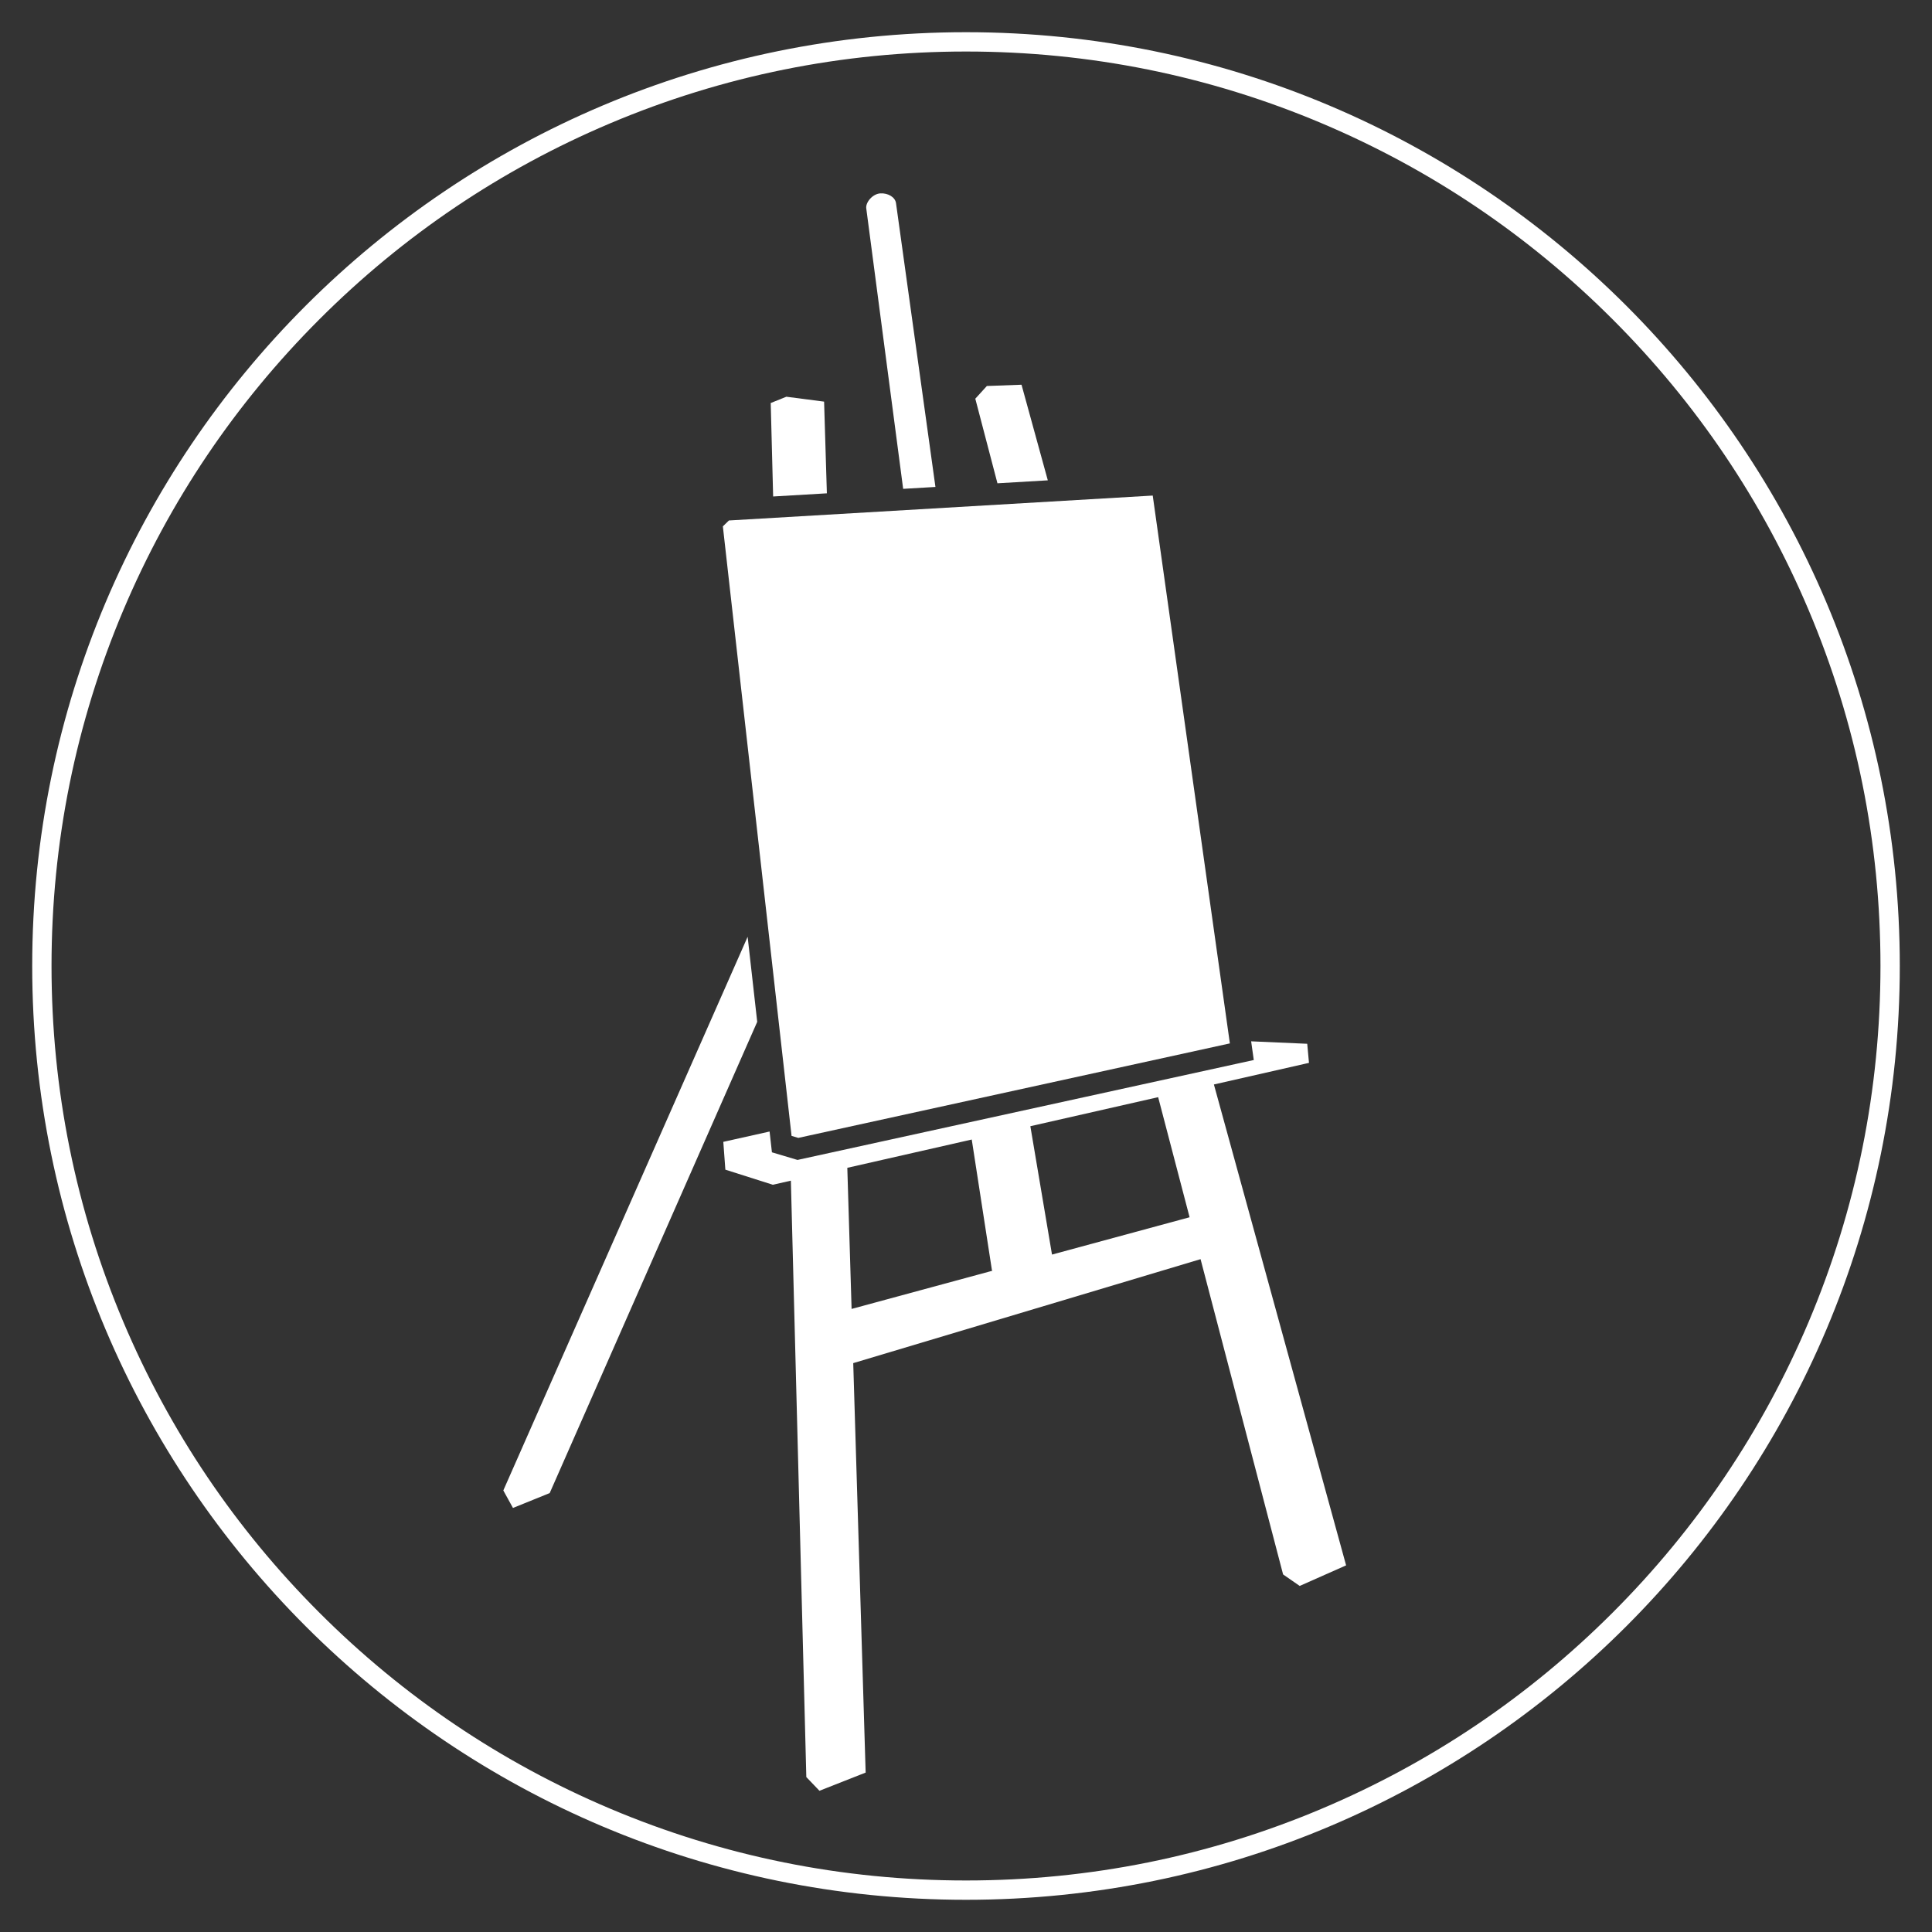<?xml version="1.0" encoding="utf-8"?>
<!-- Generator: Adobe Illustrator 16.0.5, SVG Export Plug-In . SVG Version: 6.00 Build 0)  -->
<!DOCTYPE svg PUBLIC "-//W3C//DTD SVG 1.1//EN" "http://www.w3.org/Graphics/SVG/1.1/DTD/svg11.dtd">
<svg version="1.1" xmlns="http://www.w3.org/2000/svg" xmlns:xlink="http://www.w3.org/1999/xlink" x="0px" y="0px" width="600px"
	 height="600px" viewBox="0 0 600 600" enable-background="new 0 0 600 600" xml:space="preserve">
<rect x="0" y="0" width="600" height="600" fill="#333333" stroke="none"/>
<g id="Bckgrd">
</g>
<g id="Ebene_1">
</g>
<g id="Ebene_2">
	<g>
		<polygon fill="#FFFFFF" points="156.308,462.871 159.306,468.309 170.714,463.688 235.16,317.34 232.185,290.929 		"/>
		<path fill="#FFFFFF" d="M376.989,336.794l28.109-6.389l1.417-0.321l-0.544-5.928l-17.418-0.765l0.818,5.809l-141.705,31.028
			l-7.939-2.367l-0.727-6.457l-12.976,2.898l-1.397,0.313l0.638,8.633l14.742,4.687l5.604-1.272l4.797,185.22l4.073,4.257
			l14.352-5.65L264.98,423.33l107.866-32.287l25.632,97.912l5.155,3.572l14.413-6.39L376.989,336.794z M264.47,406.498
			l-1.329-43.822l38.645-8.784l6.274,40.62l0.16,0.122L264.47,406.498z M326.708,389.618l-6.724-39.864l39.69-9.022l9.765,37.296
			L326.708,389.618z"/>
		<polygon fill="#FFFFFF" points="317.243,119.481 306.482,119.874 302.889,123.82 309.766,150.092 325.406,149.172 		"/>
		<polygon fill="#FFFFFF" points="255.93,124.73 244.211,123.208 239.355,125.16 240.106,154.188 256.793,153.206 		"/>
		<path fill="#FFFFFF" d="M278.261,63.076c-0.256-1.823-2.426-3.161-4.868-3.021c-2.437,0.158-4.619,2.82-4.368,4.646l11.46,87.113
			l10.024-0.59L278.261,63.076z"/>
		<polygon fill="#FFFFFF" points="245.825,352.759 247.92,353.383 381.947,324.038 357.991,153.902 226.37,161.639 224.491,163.471 
					"/>
	</g>
	<g>
		<path fill="#FFFFFF" d="M300.002,16c38.341,0,75.532,7.508,110.541,22.314c33.817,14.303,64.189,34.779,90.273,60.862
			s46.562,56.454,60.865,90.271c14.809,35.009,22.316,72.201,22.316,110.544c0,38.348-7.508,75.545-22.316,110.556
			c-14.303,33.819-34.781,64.192-60.865,90.276c-26.084,26.082-56.456,46.56-90.273,60.862C375.535,576.492,338.344,584,300.002,584
			c-38.343,0-75.535-7.508-110.544-22.313c-33.818-14.303-64.19-34.78-90.274-60.862C73.1,474.74,52.621,444.367,38.317,410.548
			c-14.808-35.011-22.315-72.207-22.315-110.556c0-38.343,7.508-75.535,22.315-110.544C52.621,155.631,73.1,125.26,99.184,99.177
			s56.457-46.56,90.274-60.862C224.467,23.508,261.659,16,300.002,16 M300.002,10c-160.162,0-290,129.826-290,289.992
			C10.002,460.18,139.84,590,300.002,590c160.156,0,289.996-129.82,289.996-290.008C589.998,139.826,460.158,10,300.002,10
			L300.002,10z"/>
	</g>
</g>
</svg>
